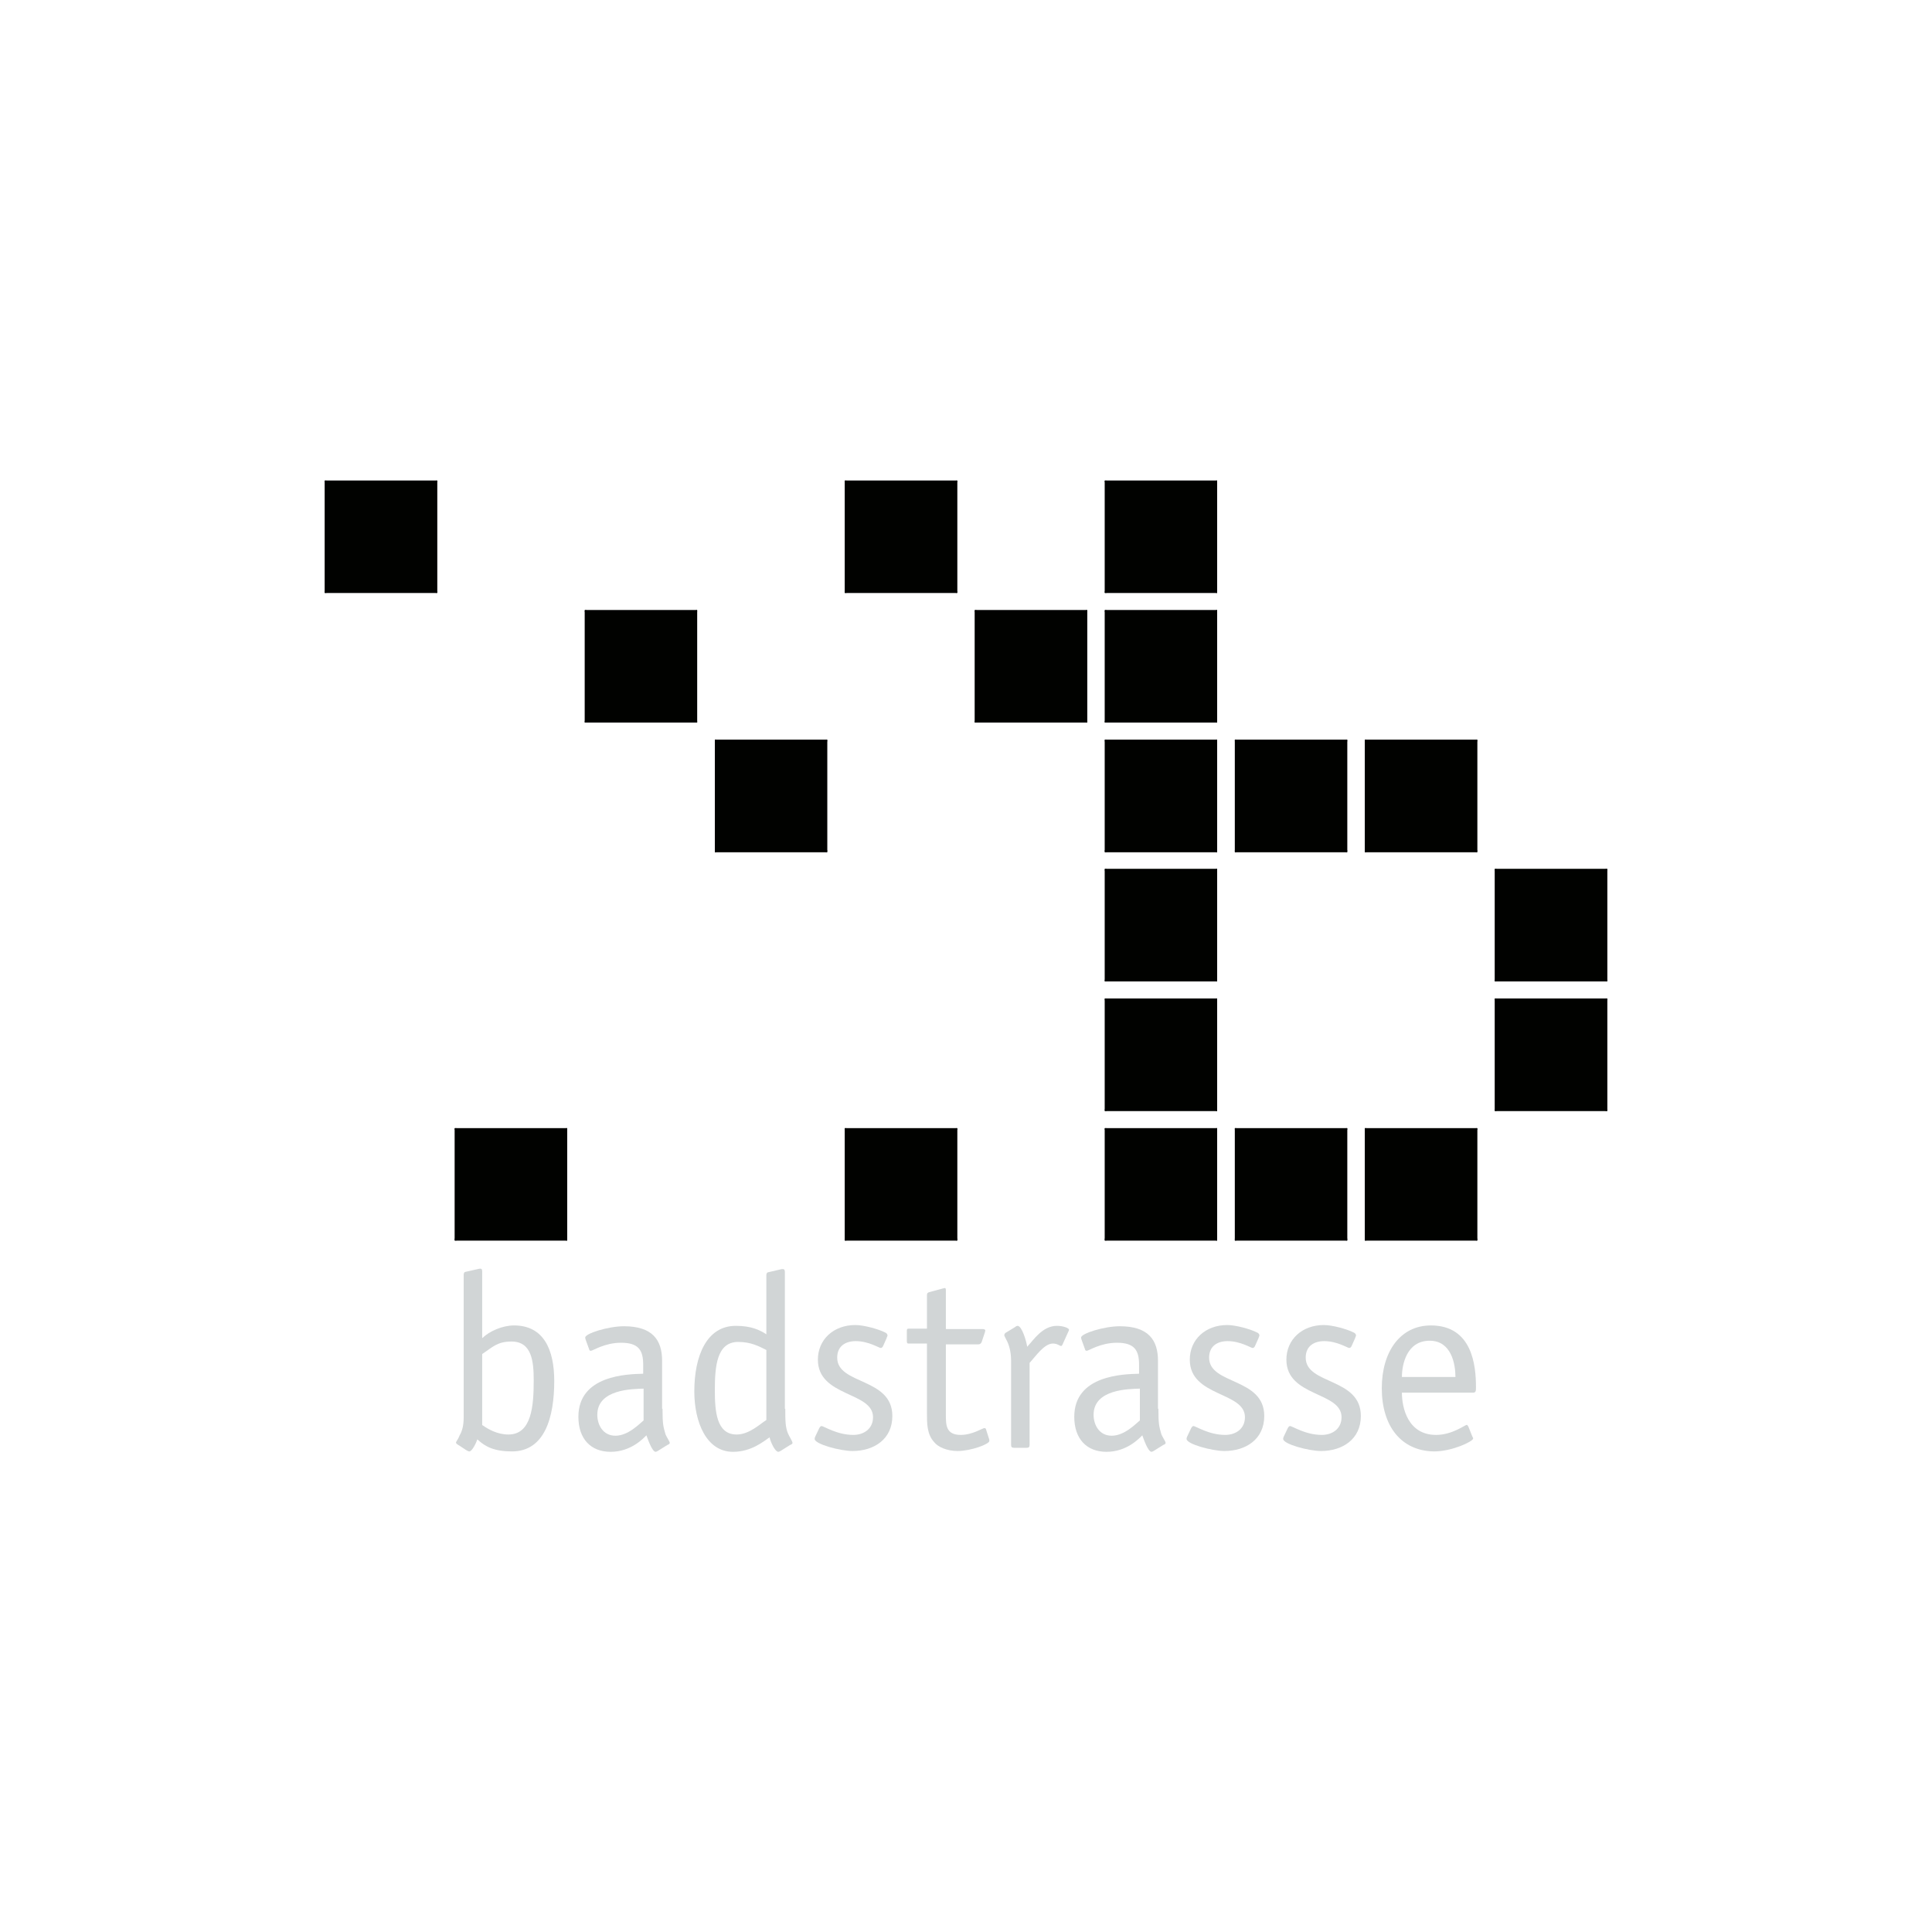 <?xml version="1.0" encoding="utf-8"?>
<!-- Generator: Adobe Illustrator 24.1.0, SVG Export Plug-In . SVG Version: 6.00 Build 0)  -->
<svg version="1.1" xmlns="http://www.w3.org/2000/svg" xmlns:xlink="http://www.w3.org/1999/xlink" x="0px" y="0px"
	 viewBox="0 0 480 480" style="enable-background:new 0 0 480 480;" xml:space="preserve">
<style type="text/css">
	.st0{fill:#FFFFFF;}
	.st1{fill:#010200;}
	.st2{fill:#D1D5D6;}
</style>
<g id="Ebene_1">
	<g id="Ebene_2_1_">
		<rect class="st0" width="480" height="480"/>
	</g>
</g>
<g id="Ebene_2">
	<g>
		<g>
			<polyline class="st1" points="113,308.2 140.9,308.2 140.9,280.3 113,280.3 			"/>
			<polyline class="st1" points="113,308.2 113.4,308.2 113.4,280.3 113,280.3 			"/>
			<polyline class="st1" points="113,308.2 140.9,308.2 140.9,307.7 113,307.7 			"/>
			<polyline class="st1" points="113,280.7 140.9,280.7 140.9,280.3 113,280.3 			"/>
			<polyline class="st1" points="140.6,308.2 140.9,308.2 140.9,280.3 140.6,280.3 			"/>
			<polyline class="st1" points="209.9,308.2 237.8,308.2 237.8,280.3 209.9,280.3 			"/>
			<polyline class="st1" points="209.9,308.2 210.3,308.2 210.3,280.3 209.9,280.3 			"/>
			<polyline class="st1" points="209.9,308.2 237.8,308.2 237.8,307.7 209.9,307.7 			"/>
			<polyline class="st1" points="209.9,280.7 237.8,280.7 237.8,280.3 209.9,280.3 			"/>
			<polyline class="st1" points="237.5,308.2 237.8,308.2 237.8,280.3 237.5,280.3 			"/>
			<polyline class="st1" points="274.5,308.2 302.4,308.2 302.4,280.3 274.5,280.3 			"/>
			<polyline class="st1" points="274.5,308.2 274.9,308.2 274.9,280.3 274.5,280.3 			"/>
			<polyline class="st1" points="274.5,308.2 302.4,308.2 302.4,307.7 274.5,307.7 			"/>
			<polyline class="st1" points="274.5,280.7 302.4,280.7 302.4,280.3 274.5,280.3 			"/>
			<polyline class="st1" points="302.1,308.2 302.4,308.2 302.4,280.3 302.1,280.3 			"/>
			<polyline class="st1" points="306.8,308.2 334.7,308.2 334.7,280.3 306.8,280.3 			"/>
			<polyline class="st1" points="306.8,308.2 307.2,308.2 307.2,280.3 306.8,280.3 			"/>
			<polyline class="st1" points="306.8,308.2 334.7,308.2 334.7,307.7 306.8,307.7 			"/>
			<polyline class="st1" points="306.8,280.7 334.7,280.7 334.7,280.3 306.8,280.3 			"/>
			<polyline class="st1" points="334.4,308.2 334.7,308.2 334.7,280.3 334.4,280.3 			"/>
			<polyline class="st1" points="339.1,308.2 367,308.2 367,280.3 339.1,280.3 			"/>
			<polyline class="st1" points="339.1,308.2 339.5,308.2 339.5,280.3 339.1,280.3 			"/>
			<polyline class="st1" points="339.1,308.2 367,308.2 367,307.7 339.1,307.7 			"/>
			<polyline class="st1" points="339.1,280.7 367,280.7 367,280.3 339.1,280.3 			"/>
			<polyline class="st1" points="366.7,308.2 367,308.2 367,280.3 366.7,280.3 			"/>
			<polyline class="st1" points="274.5,276 302.4,276 302.4,248.1 274.5,248.1 			"/>
			<polyline class="st1" points="274.5,276 274.9,276 274.9,248.1 274.5,248.1 			"/>
			<polyline class="st1" points="274.5,276 302.4,276 302.4,275.6 274.5,275.6 			"/>
			<polyline class="st1" points="274.5,248.5 302.4,248.5 302.4,248.1 274.5,248.1 			"/>
			<polyline class="st1" points="302.1,276 302.4,276 302.4,248.1 302.1,248.1 			"/>
			<polyline class="st1" points="371.4,276 399.3,276 399.3,248.1 371.4,248.1 			"/>
			<polyline class="st1" points="371.4,276 371.8,276 371.8,248.1 371.4,248.1 			"/>
			<polyline class="st1" points="371.4,276 399.3,276 399.3,275.6 371.4,275.6 			"/>
			<polyline class="st1" points="371.4,248.5 399.3,248.5 399.3,248.1 371.4,248.1 			"/>
			<polyline class="st1" points="398.9,276 399.3,276 399.3,248.1 398.9,248.1 			"/>
			<polyline class="st1" points="274.5,243.8 302.4,243.8 302.4,215.9 274.5,215.9 			"/>
			<polyline class="st1" points="274.5,243.8 274.9,243.8 274.9,215.9 274.5,215.9 			"/>
			<polyline class="st1" points="274.5,243.8 302.4,243.8 302.4,243.4 274.5,243.4 			"/>
			<polyline class="st1" points="274.5,216.3 302.4,216.3 302.4,215.9 274.5,215.9 			"/>
			<polyline class="st1" points="302.1,243.8 302.4,243.8 302.4,215.9 302.1,215.9 			"/>
			<polyline class="st1" points="371.4,243.8 399.3,243.8 399.3,215.9 371.4,215.9 			"/>
			<polyline class="st1" points="371.4,243.8 371.8,243.8 371.8,215.9 371.4,215.9 			"/>
			<polyline class="st1" points="371.4,243.8 399.3,243.8 399.3,243.4 371.4,243.4 			"/>
			<polyline class="st1" points="371.4,216.3 399.3,216.3 399.3,215.9 371.4,215.9 			"/>
			<polyline class="st1" points="398.9,243.8 399.3,243.8 399.3,215.9 398.9,215.9 			"/>
			<polyline class="st1" points="177.6,211.7 205.5,211.7 205.5,183.8 177.6,183.8 			"/>
			<polyline class="st1" points="177.6,211.7 178,211.7 178,183.8 177.6,183.8 			"/>
			<polyline class="st1" points="177.6,211.7 205.5,211.7 205.5,211.2 177.6,211.2 			"/>
			<polyline class="st1" points="177.6,184.2 205.5,184.2 205.5,183.8 177.6,183.8 			"/>
			<polyline class="st1" points="205.2,211.7 205.5,211.7 205.5,183.8 205.2,183.8 			"/>
			<polyline class="st1" points="274.5,211.7 302.4,211.7 302.4,183.8 274.5,183.8 			"/>
			<polyline class="st1" points="274.5,211.7 274.9,211.7 274.9,183.8 274.5,183.8 			"/>
			<polyline class="st1" points="274.5,211.7 302.4,211.7 302.4,211.2 274.5,211.2 			"/>
			<polyline class="st1" points="274.5,184.2 302.4,184.2 302.4,183.8 274.5,183.8 			"/>
			<polyline class="st1" points="302.1,211.7 302.4,211.7 302.4,183.8 302.1,183.8 			"/>
			<polyline class="st1" points="306.8,211.7 334.7,211.7 334.7,183.8 306.8,183.8 			"/>
			<polyline class="st1" points="306.8,211.7 307.2,211.7 307.2,183.8 306.8,183.8 			"/>
			<polyline class="st1" points="306.8,211.7 334.7,211.7 334.7,211.2 306.8,211.2 			"/>
			<polyline class="st1" points="306.8,184.2 334.7,184.2 334.7,183.8 306.8,183.8 			"/>
			<polyline class="st1" points="334.4,211.7 334.7,211.7 334.7,183.8 334.4,183.8 			"/>
			<polyline class="st1" points="339.1,211.7 367,211.7 367,183.8 339.1,183.8 			"/>
			<polyline class="st1" points="339.1,211.7 339.5,211.7 339.5,183.8 339.1,183.8 			"/>
			<polyline class="st1" points="339.1,211.7 367,211.7 367,211.2 339.1,211.2 			"/>
			<polyline class="st1" points="339.1,184.2 367,184.2 367,183.8 339.1,183.8 			"/>
			<polyline class="st1" points="366.7,211.7 367,211.7 367,183.8 366.7,183.8 			"/>
			<polyline class="st1" points="145.3,179.5 173.2,179.5 173.2,151.6 145.3,151.6 			"/>
			<polyline class="st1" points="145.3,179.5 145.7,179.5 145.7,151.6 145.3,151.6 			"/>
			<polyline class="st1" points="145.3,179.5 173.2,179.5 173.2,179.1 145.3,179.1 			"/>
			<polyline class="st1" points="145.3,152 173.2,152 173.2,151.6 145.3,151.6 			"/>
			<polyline class="st1" points="172.9,179.5 173.2,179.5 173.2,151.6 172.9,151.6 			"/>
			<polyline class="st1" points="242.2,179.5 270.1,179.5 270.1,151.6 242.2,151.6 			"/>
			<polyline class="st1" points="242.2,179.5 242.6,179.5 242.6,151.6 242.2,151.6 			"/>
			<polyline class="st1" points="242.2,179.5 270.1,179.5 270.1,179.1 242.2,179.1 			"/>
			<polyline class="st1" points="242.2,152 270.1,152 270.1,151.6 242.2,151.6 			"/>
			<polyline class="st1" points="269.8,179.5 270.1,179.5 270.1,151.6 269.8,151.6 			"/>
			<polyline class="st1" points="274.5,179.5 302.4,179.5 302.4,151.6 274.5,151.6 			"/>
			<polyline class="st1" points="274.5,179.5 274.9,179.5 274.9,151.6 274.5,151.6 			"/>
			<polyline class="st1" points="274.5,179.5 302.4,179.5 302.4,179.1 274.5,179.1 			"/>
			<polyline class="st1" points="274.5,152 302.4,152 302.4,151.6 274.5,151.6 			"/>
			<polyline class="st1" points="302.1,179.5 302.4,179.5 302.4,151.6 302.1,151.6 			"/>
			<polyline class="st1" points="80.7,147.3 108.6,147.3 108.6,119.4 80.7,119.4 			"/>
			<polyline class="st1" points="80.7,147.3 81.1,147.3 81.1,119.4 80.7,119.4 			"/>
			<polyline class="st1" points="80.7,147.3 108.6,147.3 108.6,146.9 80.7,146.9 			"/>
			<polyline class="st1" points="80.7,119.8 108.6,119.8 108.6,119.4 80.7,119.4 			"/>
			<polyline class="st1" points="108.3,147.3 108.6,147.3 108.6,119.4 108.3,119.4 			"/>
			<polyline class="st1" points="209.9,147.3 237.8,147.3 237.8,119.4 209.9,119.4 			"/>
			<polyline class="st1" points="209.9,147.3 210.3,147.3 210.3,119.4 209.9,119.4 			"/>
			<polyline class="st1" points="209.9,147.3 237.8,147.3 237.8,146.9 209.9,146.9 			"/>
			<polyline class="st1" points="209.9,119.8 237.8,119.8 237.8,119.4 209.9,119.4 			"/>
			<polyline class="st1" points="237.5,147.3 237.8,147.3 237.8,119.4 237.5,119.4 			"/>
			<polyline class="st1" points="274.5,147.3 302.4,147.3 302.4,119.4 274.5,119.4 			"/>
			<polyline class="st1" points="274.5,147.3 274.9,147.3 274.9,119.4 274.5,119.4 			"/>
			<polyline class="st1" points="274.5,147.3 302.4,147.3 302.4,146.9 274.5,146.9 			"/>
			<polyline class="st1" points="274.5,119.8 302.4,119.8 302.4,119.4 274.5,119.4 			"/>
			<polyline class="st1" points="302.1,147.3 302.4,147.3 302.4,119.4 302.1,119.4 			"/>
		</g>
		<g>
			<path class="st2" d="M119.9,332.4c1.7-1.7,5-3.1,7.8-3.1c7.5,0,10,6.2,10,13.8c0,8.9-2.3,17.5-10.5,17.5c-4.3,0-6.6-1.1-8.6-3
				c-0.3,0.9-1.3,3-2,3c-0.2,0-0.6-0.2-0.9-0.4l-1.5-1c-0.5-0.3-0.9-0.5-0.9-0.8c0-0.3,0.5-0.7,0.9-1.8c0.6-1,1-2.4,1-4.4v-35.5
				c0-0.4,0.2-0.7,0.4-0.7l3.1-0.7c0.5-0.1,0.3-0.1,0.7-0.1c0.4,0,0.4,0.5,0.4,0.8V332.4z M119.9,354.1c1.4,1,3.7,2.3,6.4,2.3
				c5.8,0,6.3-7.1,6.3-13.5c0-4.7-0.5-9.6-5.5-9.6c-3.6,0-4.7,1.4-7.3,3.1V354.1z"/>
			<path class="st2" d="M164.6,350c0,3.9,0.2,4.4,0.7,6.2c0.2,0.7,1.1,1.9,1.1,2.3c0,0.2-0.3,0.4-0.6,0.5l-2.4,1.5
				c-0.2,0.1-0.4,0.2-0.5,0.2c-0.9,0-2-3.3-2.3-4.1c-0.7,0.7-3.8,4.1-8.9,4.1c-4.9,0-8-3.2-8-8.7c0-10.4,12.3-10.6,16.1-10.7v-2.2
				c0-3.6-1.1-5.5-5.5-5.5c-4.1,0-7,2-7.5,2c-0.2,0-0.4-0.1-0.4-0.3l-0.8-2.2c-0.1-0.3-0.2-0.5-0.2-0.8c0-1,5.7-2.8,9.6-2.8
				c7.1,0,9.5,3.4,9.5,8.6V350z M159.9,345c-2.7,0.1-11.5,0.1-11.5,6.5c0,2.5,1.4,5.2,4.5,5.2c3.2,0,6-3,7-3.8V345z"/>
			<path class="st2" d="M195.1,350c0,2.8,0,4.6,0.7,6.2c0.3,0.7,1.1,1.9,1.1,2.3c0,0.2-0.3,0.4-0.6,0.5l-2.4,1.5
				c-0.2,0.1-0.4,0.2-0.5,0.2c-0.9,0-2-2.6-2.2-3.6c-1.5,1-4.5,3.6-9.1,3.6c-6.6,0-9.6-7.4-9.6-15c0-8.9,3.1-16.3,10.3-16.3
				c3.8,0,5.9,1,7.6,2.1v-14.7c0-0.4,0.2-0.7,0.4-0.7l3-0.7c0.5-0.1,0.3-0.1,0.7-0.1c0.5,0,0.5,0.5,0.5,0.8V350z M190.4,335.4
				c-2-1-3.9-2-7-2c-5.3,0-5.8,6-5.8,12c0,5.2,0.4,11,5.4,11c3.2,0,5.9-2.7,7.4-3.6V335.4z"/>
			<path class="st2" d="M219.5,334.2c-0.2,0.5-0.4,0.7-0.7,0.7c-0.4,0-3-1.7-6.2-1.7c-2.5,0-4.6,1.2-4.6,4.1
				c0,6.8,13.7,4.9,13.7,14.5c0,5.8-4.6,8.7-9.9,8.7c-3,0-9.4-1.7-9.4-3c0-0.3,0.1-0.5,0.2-0.7l0.9-1.9c0.2-0.4,0.4-0.6,0.6-0.6
				c0.6,0,3.8,2.2,7.9,2.2c2.6,0,4.9-1.5,4.9-4.4c0-6.4-13.7-5-13.7-14.3c0-5,3.9-8.6,9.3-8.6c2.1,0,5.7,1,7.3,1.8
				c0.5,0.2,0.7,0.5,0.7,0.8c0,0.2-0.2,0.4-0.2,0.6L219.5,334.2z"/>
			<path class="st2" d="M245.7,357.4c0.1,0.2,0.1,0.4,0.1,0.6c0,0.8-4.6,2.5-7.9,2.5c-2.6,0-4.9-1-5.8-2.2c-1.8-1.9-1.8-4.7-1.8-7
				v-17.5h-4.6c-0.4,0-0.4-0.4-0.4-0.7v-2.3c0-0.4,0-0.7,0.4-0.7h4.6v-8.4c0-0.4,0.2-0.6,0.7-0.7l3.3-0.9c0.2,0,0.3-0.1,0.4-0.1
				c0.3,0,0.3,0.3,0.3,0.7v9.5h9.1c0.4,0,0.7,0.1,0.7,0.4c0,0.1-0.1,0.2-0.1,0.4l-0.8,2.4c-0.1,0.3-0.4,0.6-0.8,0.6H235v17.5
				c0,2.5,0,5,3.7,5c2.9,0,5.4-1.7,5.9-1.7c0.2,0,0.4,0.2,0.4,0.4L245.7,357.4z"/>
			<path class="st2" d="M255.8,359c0,0.5-0.2,0.7-0.7,0.7h-3.2c-0.5,0-0.7-0.2-0.7-0.7v-21.1c0-1.1-0.2-3.1-1-4.7
				c-0.5-0.9-0.7-1.4-0.7-1.5c0.1-0.4,0.3-0.6,0.4-0.6l2.3-1.4c0.2-0.2,0.5-0.3,0.6-0.3c1.1,0,2.2,3.8,2.4,5.2
				c1.6-1.7,3.8-5.2,7.4-5.2c1.4,0,3,0.5,3,1c0,0.1-0.1,0.3-0.2,0.5l-1.4,3.1c-0.1,0.1-0.1,0.4-0.4,0.4c-0.3,0-0.9-0.6-2-0.6
				c-2.2,0-4.3,3.2-5.8,4.8V359z"/>
			<path class="st2" d="M287.8,350c0,3.9,0.2,4.4,0.7,6.2c0.2,0.7,1.1,1.9,1.1,2.3c0,0.2-0.3,0.4-0.6,0.5l-2.4,1.5
				c-0.2,0.1-0.4,0.2-0.5,0.2c-0.9,0-2-3.3-2.3-4.1c-0.7,0.7-3.8,4.1-8.9,4.1c-4.9,0-8-3.2-8-8.7c0-10.4,12.3-10.6,16.1-10.7v-2.2
				c0-3.6-1.1-5.5-5.5-5.5c-4.1,0-7,2-7.5,2c-0.2,0-0.4-0.1-0.4-0.3l-0.8-2.2c-0.1-0.3-0.2-0.5-0.2-0.8c0-1,5.7-2.8,9.6-2.8
				c7.1,0,9.5,3.4,9.5,8.6V350z M283.2,345c-2.7,0.1-11.5,0.1-11.5,6.5c0,2.5,1.4,5.2,4.5,5.2c3.2,0,6-3,7-3.8V345z"/>
			<path class="st2" d="M311.9,334.2c-0.2,0.5-0.4,0.7-0.7,0.7c-0.4,0-3-1.7-6.2-1.7c-2.5,0-4.6,1.2-4.6,4.1
				c0,6.8,13.7,4.9,13.7,14.5c0,5.8-4.6,8.7-9.9,8.7c-3,0-9.4-1.7-9.4-3c0-0.3,0.1-0.5,0.2-0.7l0.9-1.9c0.2-0.4,0.4-0.6,0.6-0.6
				c0.6,0,3.8,2.2,7.9,2.2c2.6,0,4.9-1.5,4.9-4.4c0-6.4-13.7-5-13.7-14.3c0-5,3.9-8.6,9.3-8.6c2.1,0,5.7,1,7.3,1.8
				c0.5,0.2,0.7,0.5,0.7,0.8c0,0.2-0.2,0.4-0.2,0.6L311.9,334.2z"/>
			<path class="st2" d="M335.9,334.2c-0.2,0.5-0.4,0.7-0.7,0.7c-0.4,0-3-1.7-6.2-1.7c-2.5,0-4.6,1.2-4.6,4.1
				c0,6.8,13.7,4.9,13.7,14.5c0,5.8-4.6,8.7-9.9,8.7c-3,0-9.4-1.7-9.4-3c0-0.3,0.1-0.5,0.2-0.7l0.9-1.9c0.2-0.4,0.4-0.6,0.6-0.6
				c0.6,0,3.8,2.2,7.9,2.2c2.6,0,4.9-1.5,4.9-4.4c0-6.4-13.7-5-13.7-14.3c0-5,3.9-8.6,9.3-8.6c2.1,0,5.7,1,7.3,1.8
				c0.5,0.2,0.7,0.5,0.7,0.8c0,0.2-0.2,0.4-0.2,0.6L335.9,334.2z"/>
			<path class="st2" d="M365.8,356.9c0.1,0.2,0.2,0.3,0.2,0.5c0,0.7-5.2,3.2-9.7,3.2c-8.2-0.1-13-6.3-13-15.7
				c0-9.1,4.6-15.6,12.2-15.6c10.3,0,11.2,10,11.2,15.3c0,0.9,0,1.4-0.7,1.4h-17.7c0,3.8,1.5,10.5,8.5,10.5c4,0,7.2-2.5,7.6-2.5
				c0.2,0,0.2,0.2,0.4,0.4L365.8,356.9z M361.6,342.1c0-3.2-1-9-6.4-9c-5.7,0-6.9,5.9-6.9,9H361.6z"/>
		</g>
	</g>
</g>
</svg>
